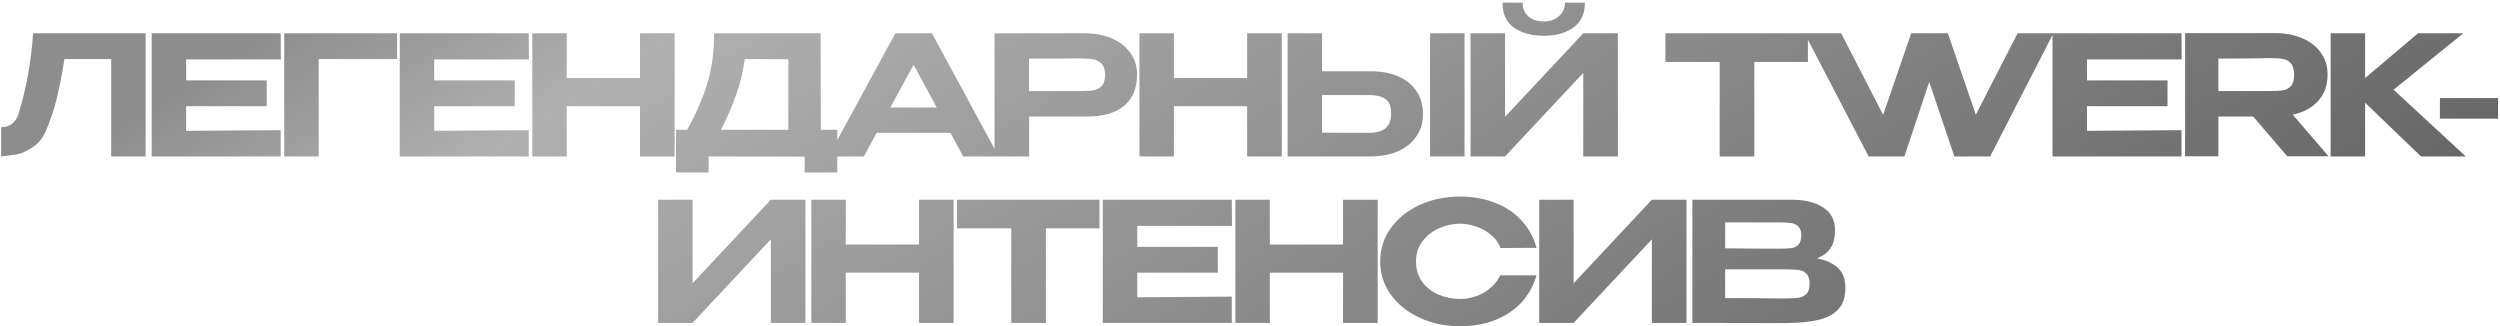 <?xml version="1.0" encoding="UTF-8"?> <svg xmlns="http://www.w3.org/2000/svg" width="751" height="98" viewBox="0 0 751 98" fill="none"> <path d="M43.749 10V47H33.399V17.75H19.349C18.649 22.25 17.883 26.183 17.049 29.55C16.249 32.917 15.099 36.317 13.599 39.75C12.599 41.85 11.233 43.417 9.499 44.45C7.799 45.483 6.449 46.1 5.449 46.3C4.483 46.467 2.783 46.7 0.349 47V38.2C2.883 38.2 4.599 36.933 5.499 34.4C7.833 27 9.316 18.867 9.949 10H43.749ZM80.116 31.9H55.916V39.3L84.316 39.1V47H45.566V10H84.316L84.366 17.85H55.916V24.15H80.116V31.9ZM119.288 10V17.75H95.738V47H85.388V10H119.288ZM154.634 31.9H130.434V39.3L158.834 39.1V47H120.084V10H158.834L158.884 17.85H130.434V24.15H154.634V31.9ZM170.256 23.45H192.256V10H202.656V47H192.256V31.9H170.256V47H159.906V10H170.256V23.45ZM246.566 39H251.516V51.8H241.716V47.05L212.866 47V51.8H203.066V39H206.416C209.216 33.9 211.266 29.167 212.566 24.8C213.866 20.4 214.516 15.467 214.516 10H246.516L246.566 39ZM223.716 17.75C223.216 21.483 222.366 25.033 221.166 28.4C219.999 31.767 218.466 35.3 216.566 39H236.816V17.8L223.716 17.75ZM300.004 47H289.354L285.504 39.9H263.354L259.504 47H248.854L268.954 10H279.954L300.004 47ZM274.454 19.45L267.454 32.3H281.404L274.454 19.45ZM325.807 10C328.907 10 331.641 10.517 334.007 11.55C336.407 12.583 338.257 14.033 339.557 15.9C340.891 17.733 341.557 19.867 341.557 22.3V22.5C341.557 26.533 340.257 29.633 337.657 31.8C335.091 33.933 331.441 35 326.707 35H309.157V47H298.757V10H325.807ZM324.207 27.35C326.041 27.35 327.441 27.283 328.407 27.15C329.407 26.983 330.241 26.567 330.907 25.9C331.607 25.2 331.957 24.083 331.957 22.55C331.957 20.983 331.607 19.85 330.907 19.15C330.241 18.417 329.391 17.967 328.357 17.8C327.357 17.633 325.974 17.55 324.207 17.55H322.357C321.591 17.55 320.257 17.567 318.357 17.6C316.491 17.6 313.407 17.6 309.107 17.6V27.35H324.157H324.207ZM352.641 23.45H374.641V10H385.041V47H374.641V31.9H352.641V47H342.291V10H352.641V23.45ZM411.65 21.4C414.817 21.4 417.584 21.9 419.95 22.9C422.317 23.9 424.15 25.367 425.45 27.3C426.784 29.233 427.45 31.55 427.45 34.25V34.45C427.45 36.917 426.784 39.1 425.45 41C424.15 42.9 422.3 44.383 419.9 45.45C417.534 46.483 414.8 47 411.7 47H386.8V10H397.15V21.4H411.65ZM429.6 47V10H439.95V47H429.6ZM411.4 39.9C415.734 39.9 417.9 37.983 417.9 34.15C417.9 31.983 417.334 30.517 416.2 29.75C415.067 28.95 413.467 28.55 411.4 28.55H411.35H397.15V39.85C401.617 39.85 404.717 39.867 406.45 39.9C408.184 39.9 409.35 39.9 409.95 39.9H411.4ZM463.809 10.75C460.109 10.75 457.093 9.933 454.759 8.3C452.459 6.633 451.326 4.133 451.359 0.8H457.409C457.376 2.467 457.943 3.833 459.109 4.9C460.309 5.933 461.859 6.45 463.759 6.45C465.593 6.45 467.109 5.917 468.309 4.85C469.509 3.783 470.109 2.433 470.109 0.8H476.109C476.109 4.1 474.959 6.583 472.659 8.25C470.393 9.917 467.443 10.75 463.809 10.75ZM452.109 35.1L475.609 10H486.009V47H475.609V21.9L452.109 47H441.759V10H452.109V35.1ZM500.293 18.55V10H543.093L500.293 18.55ZM543.093 10V18.6H526.993V47H516.593V18.6H500.293V10H543.093ZM593.538 34.45L606.088 10H616.838L597.838 47H587.088L579.538 24.6L572.088 47H561.338L542.088 10H553.088L565.688 34.5L574.138 10H585.138L593.538 34.45ZM651.126 31.9H626.926V39.3L655.326 39.1V47H616.576V10H655.326L655.376 17.85H626.926V24.15H651.126V31.9ZM687.098 46.95L676.848 35H666.398V46.95H656.398V9.95H683.448C686.548 9.95 689.281 10.467 691.648 11.5C694.048 12.533 695.898 13.983 697.198 15.85C698.531 17.683 699.198 19.817 699.198 22.25V22.45C699.198 25.617 698.265 28.233 696.398 30.3C694.565 32.367 692.015 33.75 688.748 34.45L699.498 46.95H687.098ZM689.148 22.55C689.148 20.95 688.831 19.783 688.198 19.05C687.565 18.317 686.748 17.867 685.748 17.7C684.748 17.533 683.331 17.45 681.498 17.45C680.698 17.45 680.015 17.467 679.448 17.5C676.715 17.567 672.365 17.6 666.398 17.6V27.35H681.448H681.498C683.331 27.35 684.748 27.283 685.748 27.15C686.748 26.983 687.565 26.55 688.198 25.85C688.831 25.15 689.148 24.05 689.148 22.55ZM719.027 26.95L740.727 47H727.277L710.477 30.85V47H700.127V10H710.477V23.45L726.377 10H739.977L719.027 26.95ZM732.949 35.65V29.45H750.399V35.65H732.949ZM208.052 60V85.1L231.552 60H241.952V97H231.552V71.9L208.052 97H197.702V60H208.052ZM254.075 73.45H276.075V60H286.475V97H276.075V81.9H254.075V97H243.725V60H254.075V73.45ZM287.485 68.55V60H330.285L287.485 68.55ZM330.285 60V68.6H314.185V97H303.785V68.6H287.485V60H330.285ZM365.83 81.9H341.63V89.3L370.03 89.1V97H331.28V60H370.03L370.08 67.85H341.63V74.15H365.83V81.9ZM381.452 73.45H403.452V60H413.852V97H403.452V81.9H381.452V97H371.102V60H381.452V73.45ZM414.612 78.55C414.612 74.85 415.662 71.517 417.762 68.55C419.895 65.583 422.779 63.267 426.412 61.6C430.079 59.9 434.145 59.05 438.612 59.05C442.479 59.05 445.995 59.683 449.162 60.95C452.362 62.183 455.012 63.967 457.112 66.3C459.245 68.6 460.729 71.317 461.562 74.45L450.762 74.5C450.195 72.967 449.245 71.65 447.912 70.55C446.579 69.45 445.079 68.617 443.412 68.05C441.745 67.483 440.162 67.2 438.662 67.2C436.495 67.2 434.379 67.65 432.312 68.55C430.279 69.45 428.612 70.767 427.312 72.5C426.012 74.2 425.362 76.217 425.362 78.55C425.362 80.917 425.979 82.95 427.212 84.65C428.445 86.317 430.079 87.6 432.112 88.5C434.145 89.367 436.329 89.8 438.662 89.8C441.129 89.8 443.462 89.183 445.662 87.95C447.895 86.717 449.562 84.967 450.662 82.7H461.562C460.662 85.867 459.145 88.6 457.012 90.9C454.879 93.167 452.245 94.917 449.112 96.15C445.979 97.383 442.479 98 438.612 98C434.179 98 430.129 97.15 426.462 95.45C422.795 93.75 419.895 91.417 417.762 88.45C415.662 85.483 414.612 82.183 414.612 78.55ZM472.718 60V85.1L496.218 60H506.618V97H496.218V71.9L472.718 97H462.368V60H472.718ZM545.841 77.6C548.641 78.167 550.758 79.15 552.191 80.55C553.625 81.917 554.341 83.883 554.341 86.45V86.65C554.341 89.383 553.608 91.5 552.141 93C550.675 94.5 548.641 95.55 546.041 96.15C543.441 96.717 540.175 97.017 536.241 97.05H536.141H534.141L508.391 97V60H538.541C542.408 60.033 545.491 60.833 547.791 62.4C550.091 63.967 551.241 66.183 551.241 69.05V69.25C551.241 71.417 550.791 73.183 549.891 74.55C548.991 75.917 547.641 76.933 545.841 77.6ZM541.091 70.7C541.091 69.467 540.808 68.583 540.241 68.05C539.675 67.483 538.925 67.133 537.991 67C537.091 66.867 535.791 66.8 534.091 66.8H534.041H518.241V74.6L530.241 74.7H534.091C535.891 74.7 537.208 74.65 538.041 74.55C538.875 74.45 539.591 74.117 540.191 73.55C540.791 72.983 541.091 72.033 541.091 70.7ZM535.741 89.65C537.775 89.65 539.291 89.583 540.291 89.45C541.291 89.283 542.091 88.883 542.691 88.25C543.291 87.617 543.591 86.6 543.591 85.2C543.591 83.833 543.291 82.85 542.691 82.25C542.091 81.617 541.291 81.233 540.291 81.1C539.291 80.967 537.775 80.9 535.741 80.9H535.691H518.241V89.55C525.475 89.55 530.625 89.583 533.691 89.65H535.741Z" fill="url(#paint0_linear_53_92)"></path> <defs> <linearGradient id="paint0_linear_53_92" x1="50.846" y1="28.222" x2="258.7" y2="353.532" gradientUnits="userSpaceOnUse"> <stop stop-color="#8D8D8D"></stop> <stop offset="0.171" stop-color="#B1B0B0"></stop> <stop offset="1" stop-color="#676767"></stop> </linearGradient> </defs> </svg> 